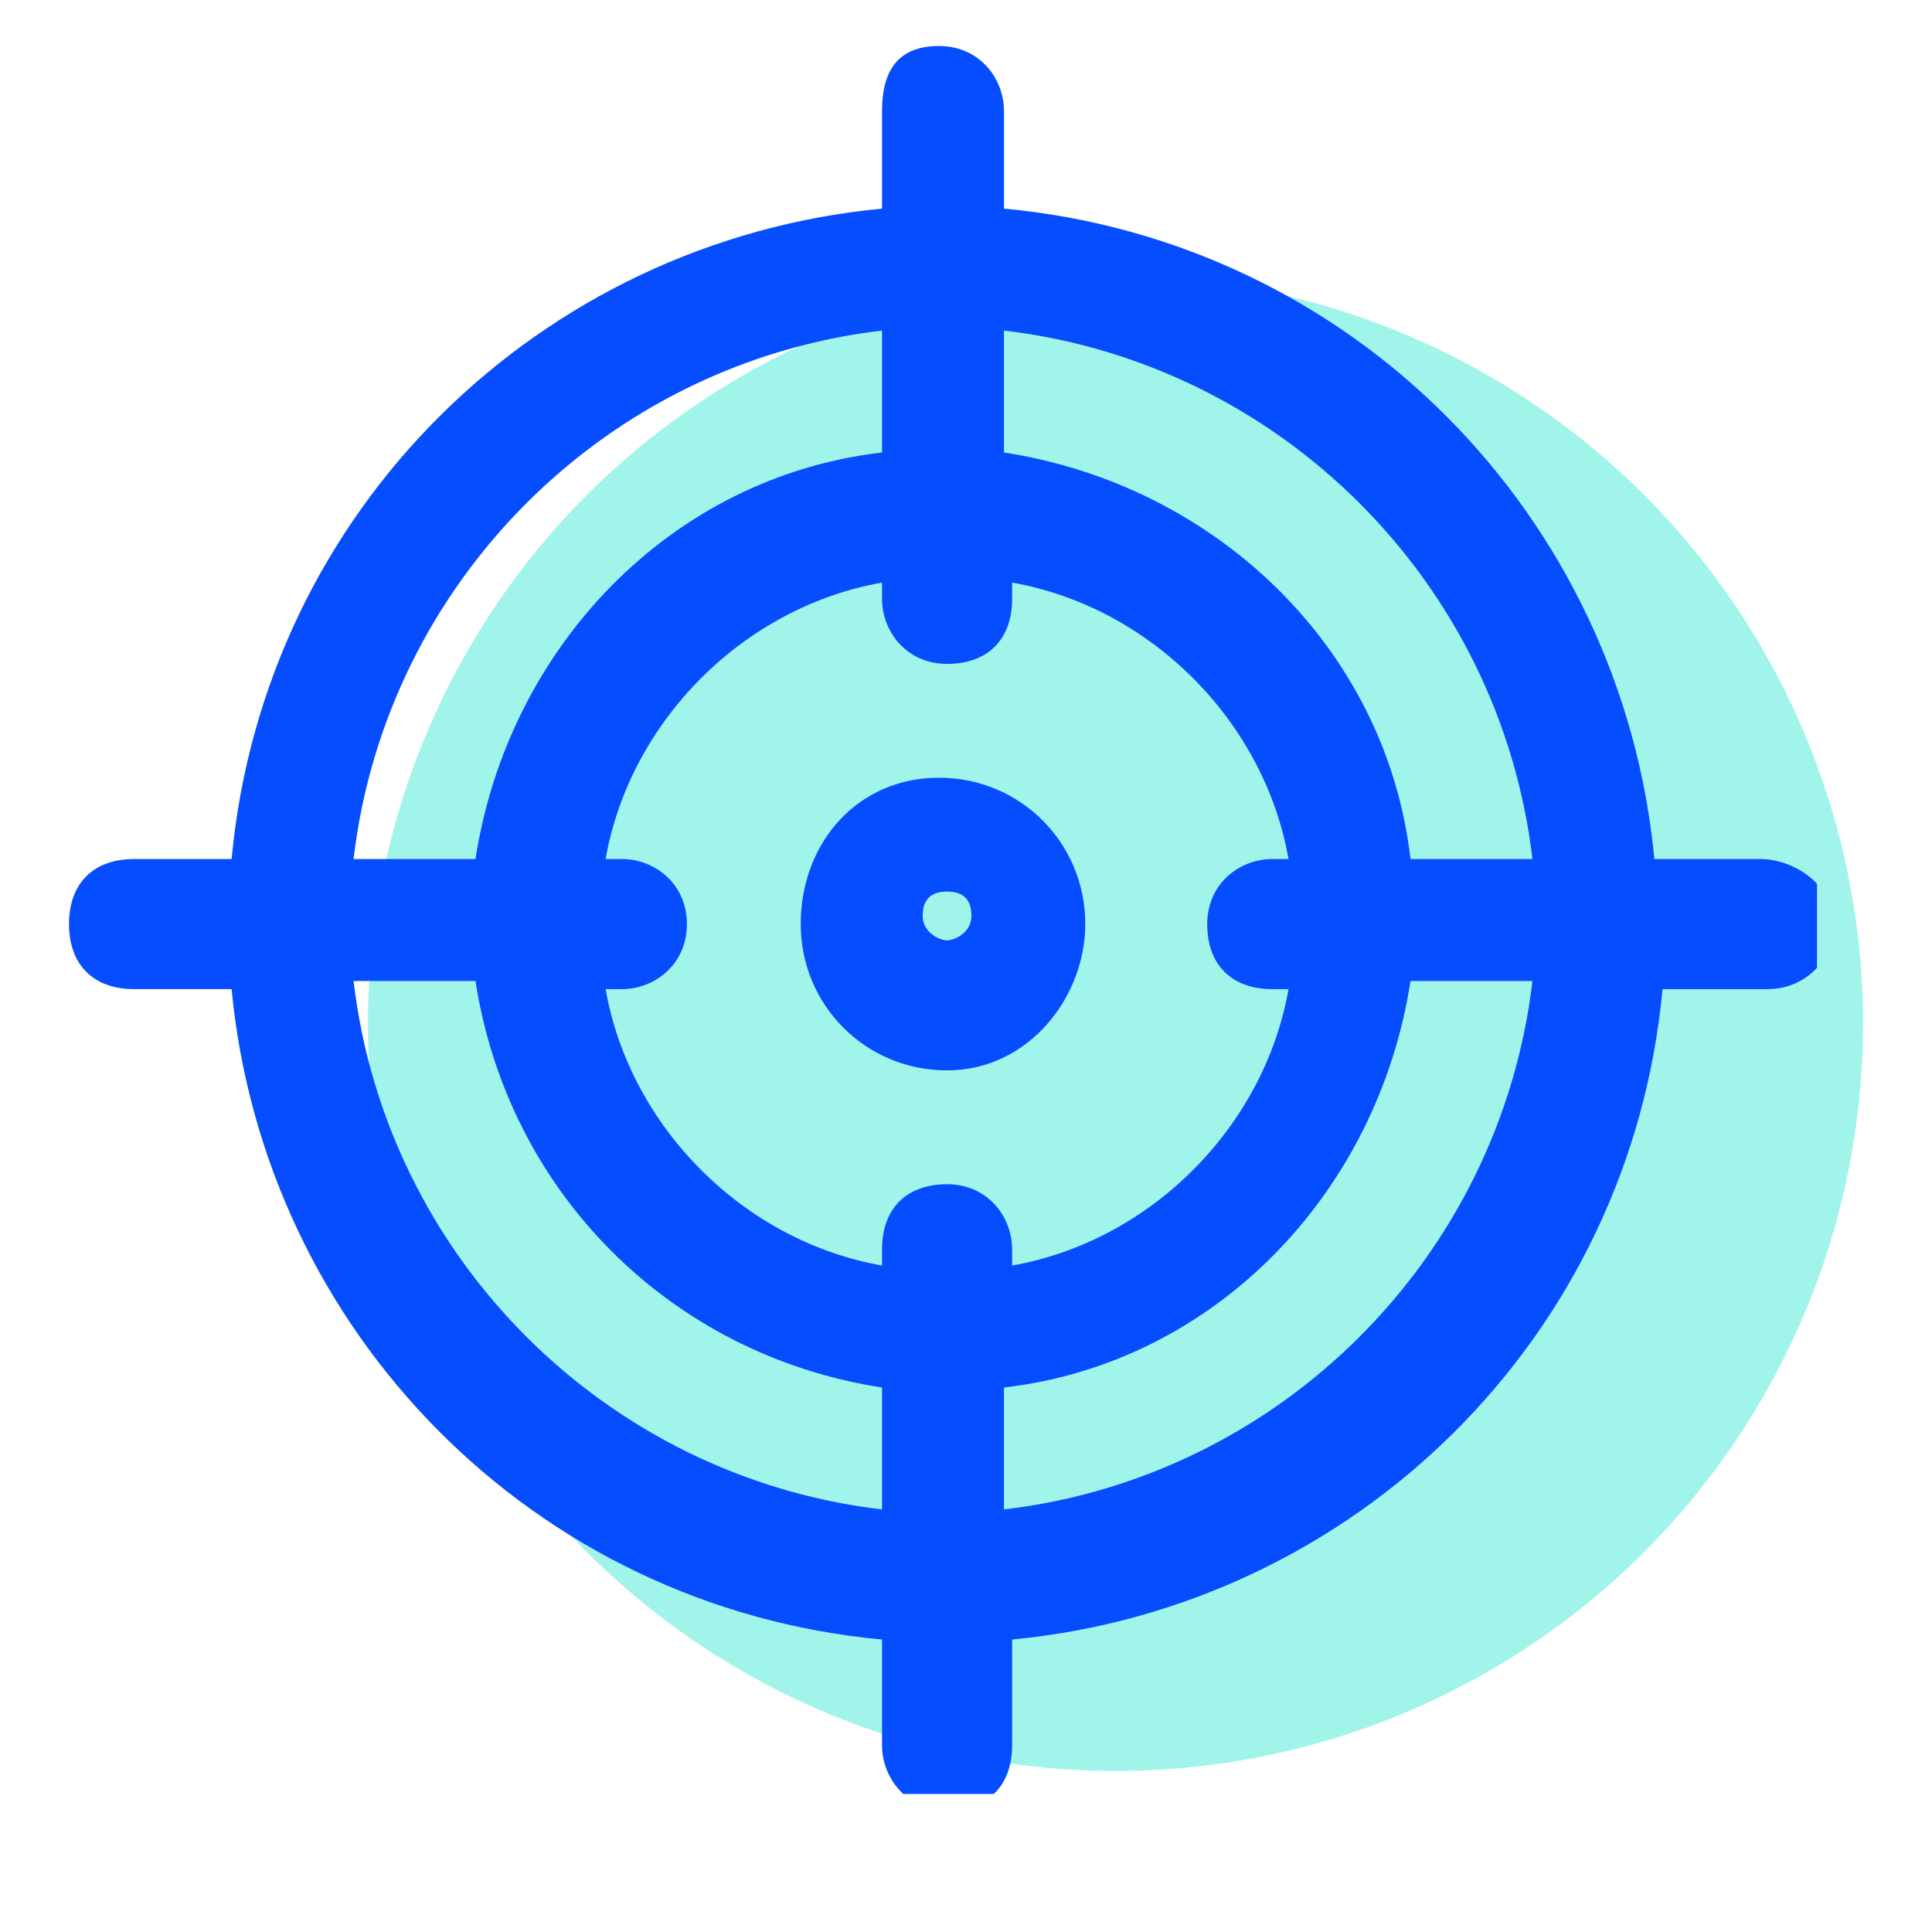 <svg xmlns="http://www.w3.org/2000/svg" width="84" height="84" viewBox="0 0 84 84" fill="none"><circle cx="48.5" cy="44.5" r="32.5" fill="#A0F4EA"></circle><g clip-path="url(#clip0_3494_2535)"><path d="M47.186 40.177C47.186 36.642 44.358 33.814 40.823 33.814C37.288 33.814 34.814 36.642 34.814 40.177C34.814 43.712 37.642 46.539 41.177 46.539C44.712 46.539 47.186 43.358 47.186 40.177ZM41.177 40.884C40.823 40.884 40.116 40.53 40.116 39.823C40.116 39.116 40.47 38.763 41.177 38.763C41.884 38.763 42.237 39.116 42.237 39.823C42.237 40.53 41.53 40.884 41.177 40.884Z" fill="#054DFF"></path><path d="M76.526 37.349H71.93C70.516 22.502 58.851 10.484 43.651 9.07V4.828C43.651 3.414 42.591 2 40.823 2C39.056 2 38.349 3.06 38.349 4.828V9.07C23.502 10.484 11.484 22.149 10.07 37.349H5.828C4.06 37.349 3 38.409 3 40.177C3 41.944 4.06 43.005 5.828 43.005H10.07C11.484 57.851 23.149 69.87 38.349 71.284V75.879C38.349 77.293 39.409 78.707 41.177 78.707C42.944 78.707 44.005 77.647 44.005 75.879V71.284C58.851 69.87 70.87 58.205 72.284 43.005H76.879C78.293 43.005 79.707 41.944 79.707 40.177C79.707 38.409 77.939 37.349 76.526 37.349ZM66.628 37.349H61.326C60.265 28.158 52.842 21.088 43.651 19.674V14.372C55.67 15.786 65.214 25.33 66.628 37.349ZM43.651 60.326C52.842 59.265 59.912 51.842 61.326 42.651H66.628C65.214 54.67 55.67 64.214 43.651 65.628V60.326ZM38.349 19.674C29.158 20.735 22.088 28.158 20.674 37.349H15.372C16.786 25.33 26.33 15.786 38.349 14.372V19.674ZM38.349 54.316V55.023C32.34 53.963 27.391 49.014 26.33 43.005H27.037C28.451 43.005 29.865 41.944 29.865 40.177C29.865 38.409 28.451 37.349 27.037 37.349H26.33C27.391 31.34 32.34 26.391 38.349 25.33V26.037C38.349 27.451 39.409 28.865 41.177 28.865C42.944 28.865 44.005 27.805 44.005 26.037V25.33C50.014 26.391 54.963 31.34 56.023 37.349H55.316C53.902 37.349 52.488 38.409 52.488 40.177C52.488 41.944 53.549 43.005 55.316 43.005H56.023C54.963 49.014 50.014 53.963 44.005 55.023V54.316C44.005 52.902 42.944 51.488 41.177 51.488C39.409 51.488 38.349 52.549 38.349 54.316ZM38.349 60.326V65.628C26.33 64.214 16.786 54.67 15.372 42.651H20.674C22.088 51.842 29.158 58.912 38.349 60.326Z" fill="#054DFF"></path></g><defs><clipPath id="clip0_3494_2535"><rect width="76" height="76" fill="white" transform="translate(3 2)"></rect></clipPath></defs></svg>
